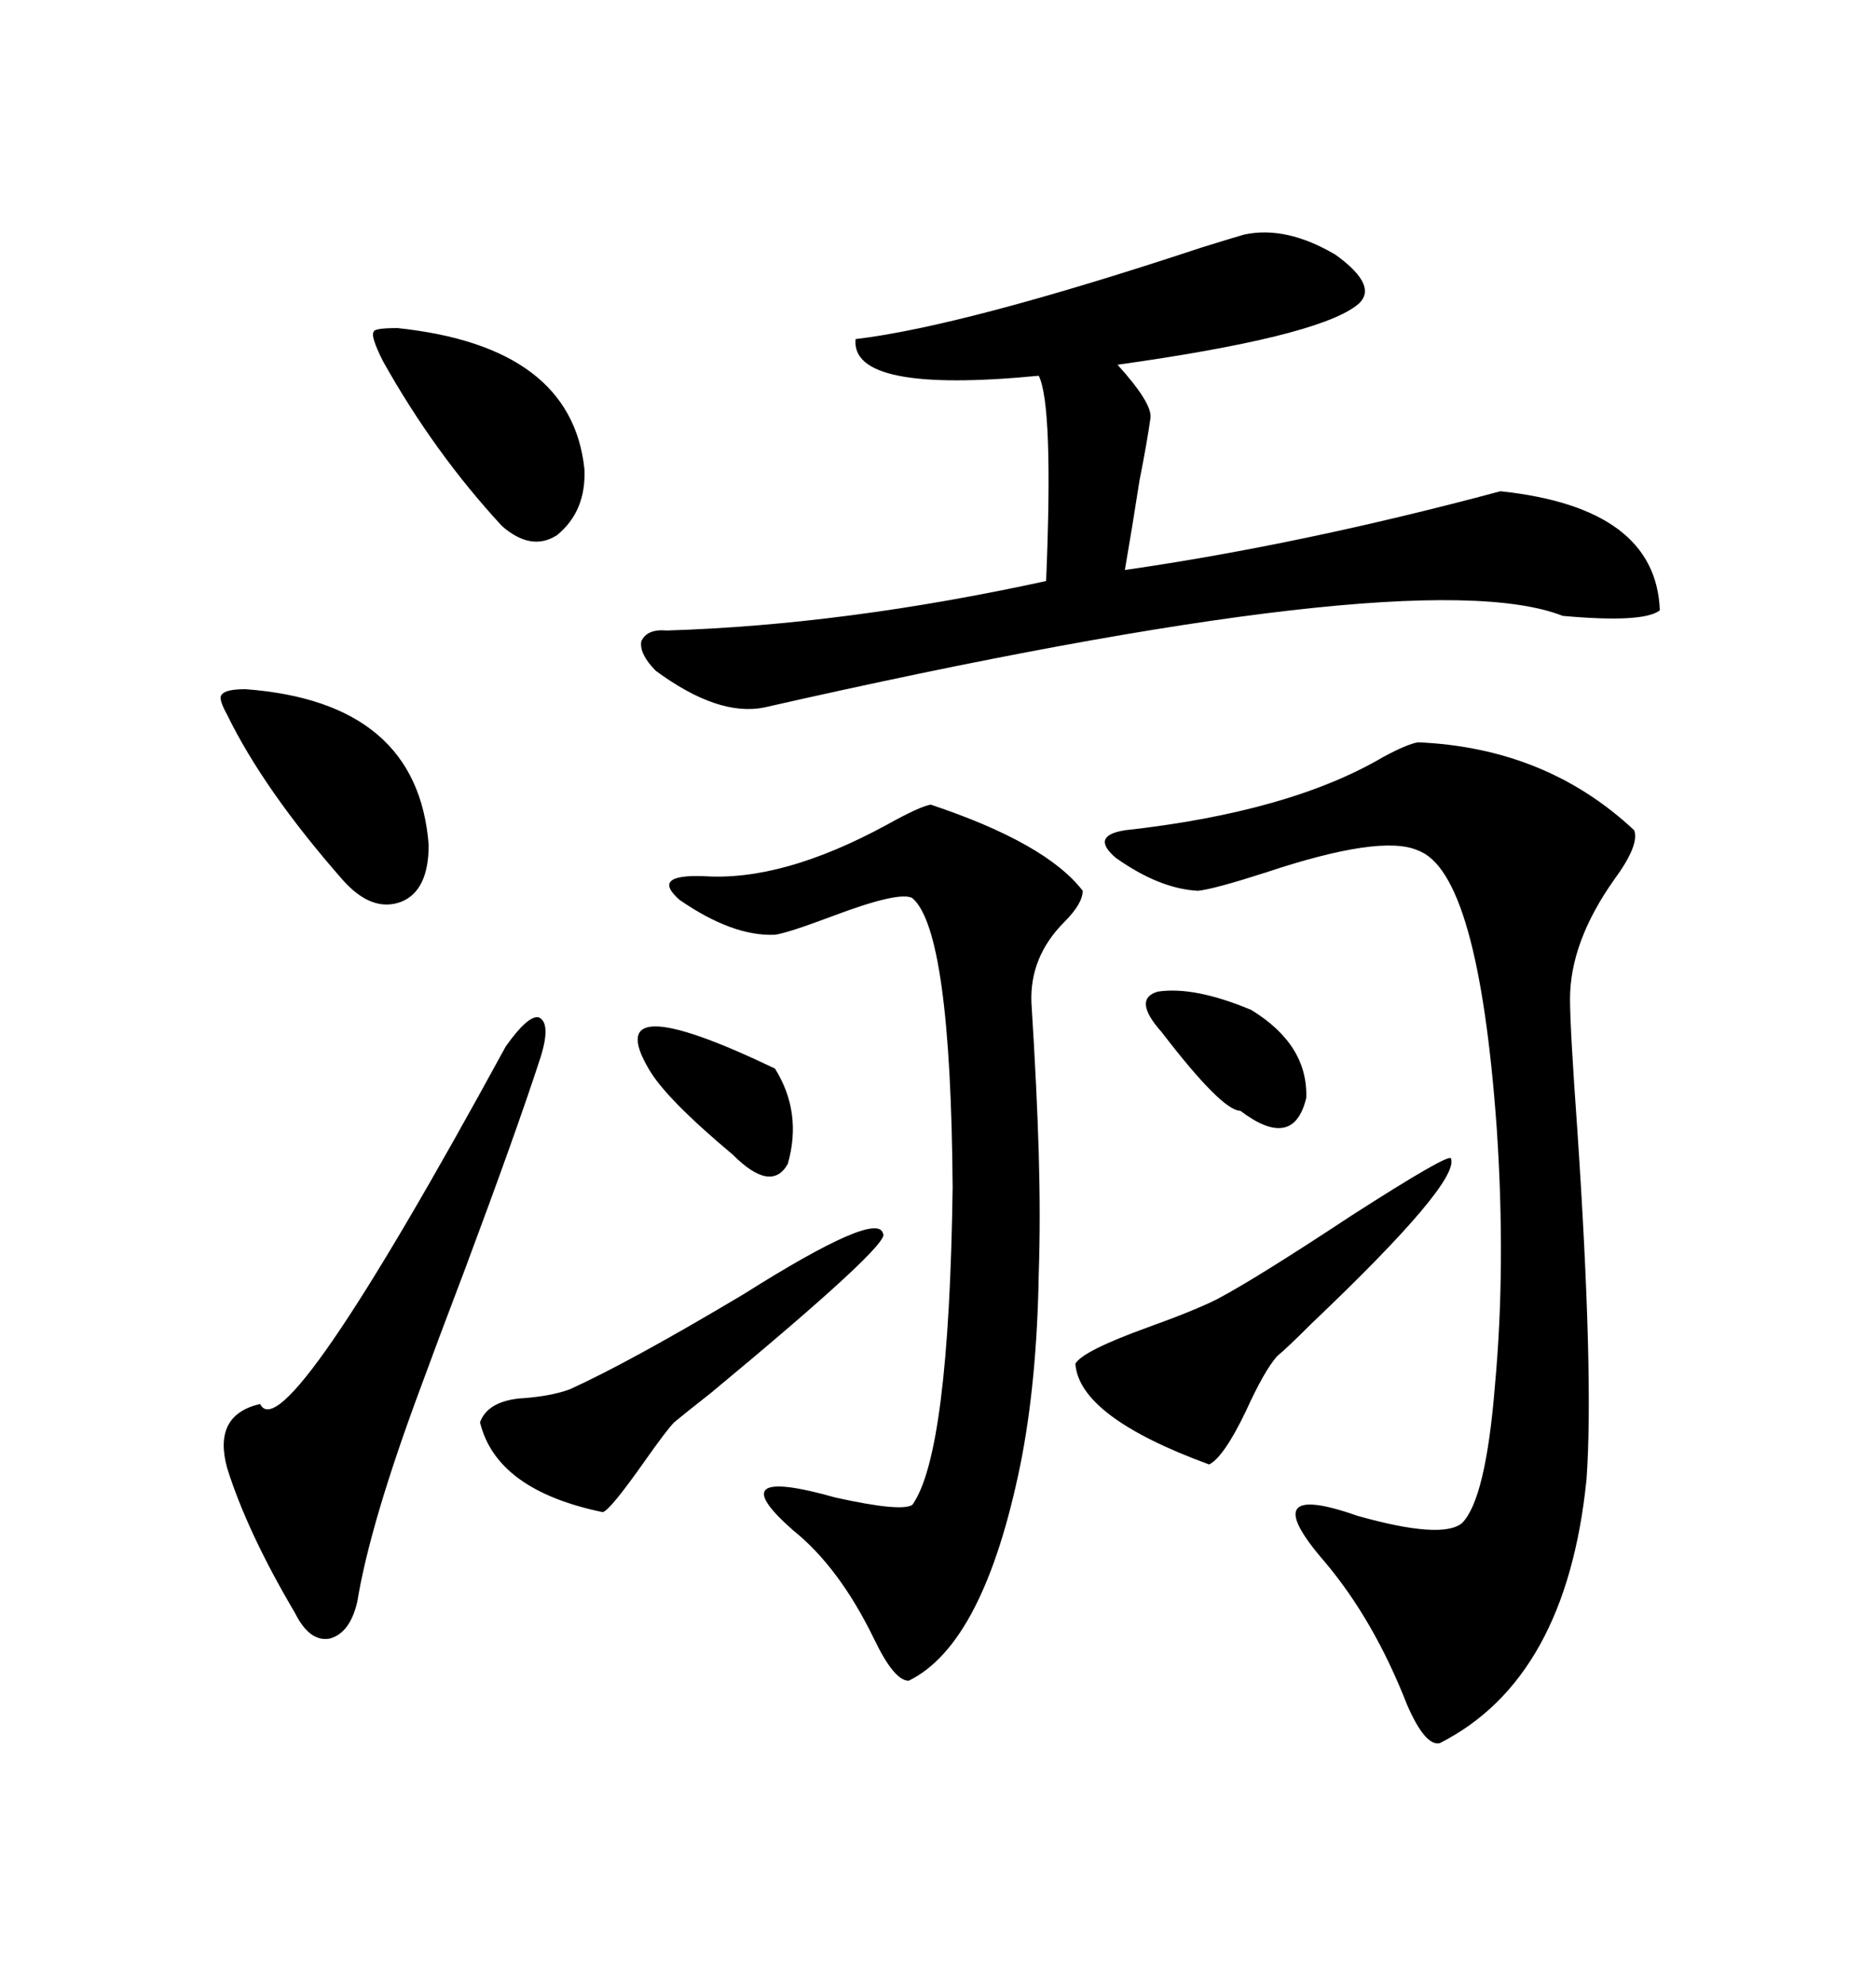 <svg xmlns="http://www.w3.org/2000/svg" xmlns:xlink="http://www.w3.org/1999/xlink" width="300" height="317.285"><path d="M226.76 118.65L226.76 118.65Q247.27 119.53 261.33 132.71L261.33 132.71Q262.21 135.06 258.11 140.63L258.11 140.63Q251.07 150.59 251.07 159.67L251.07 159.67Q251.07 164.36 252.25 180.76L252.25 180.76Q254.88 220.02 253.71 236.43L253.71 236.43Q250.49 268.36 230.27 278.61L230.27 278.61Q227.93 279.20 225 272.46L225 272.46Q219.73 258.98 211.82 249.61L211.82 249.61Q200.39 236.43 217.09 242.29L217.09 242.29Q230.57 246.09 233.79 243.46L233.79 243.46Q237.60 239.65 239.06 221.48L239.06 221.48Q240.82 202.44 239.36 180.47L239.36 180.47Q236.43 139.45 226.76 135.94L226.76 135.94Q220.90 133.30 202.44 139.45L202.44 139.45Q194.24 142.09 191.60 142.38L191.60 142.38Q185.45 142.09 178.42 137.11L178.42 137.11Q174.32 133.59 179.88 132.71L179.88 132.71Q206.25 129.79 221.19 121.00L221.19 121.00Q225 118.95 226.76 118.65ZM198.93 37.50L198.93 37.50Q205.66 36.04 213.57 40.72L213.57 40.72Q220.90 46.00 216.80 48.93L216.80 48.93Q210.06 53.91 178.71 58.30L178.71 58.30Q184.28 64.45 183.98 66.80L183.98 66.80Q183.40 70.90 182.23 76.76L182.23 76.76Q181.05 84.38 179.88 91.11L179.88 91.11Q208.30 87.01 239.94 78.52L239.94 78.52Q264.84 81.15 265.43 97.56L265.43 97.56Q262.79 99.61 249.90 98.44L249.90 98.44Q226.76 89.36 122.17 113.09L122.17 113.09Q114.84 114.55 104.88 107.23L104.88 107.23Q102.25 104.59 102.54 102.54L102.54 102.54Q103.42 100.49 106.64 100.78L106.64 100.78Q135.06 99.90 167.29 92.87L167.29 92.87Q168.46 64.75 166.11 60.06L166.11 60.06Q135.94 62.99 136.82 54.20L136.82 54.20Q154.10 52.15 192.19 39.55L192.19 39.55Q196.88 38.09 198.93 37.50ZM148.83 128.61L148.83 128.61Q167.29 134.77 173.14 142.38L173.14 142.38Q173.14 144.43 170.21 147.36L170.21 147.36Q164.65 152.93 164.94 160.25L164.94 160.25Q165.82 174.32 166.11 184.28L166.11 184.28Q166.41 194.82 166.11 203.61L166.11 203.61Q165.82 220.90 163.18 234.08L163.18 234.08Q157.32 262.79 145.31 268.65L145.31 268.65Q142.97 268.65 139.75 261.91L139.75 261.91Q134.18 250.49 126.86 244.63L126.86 244.63Q114.84 234.08 133.59 239.36L133.59 239.36Q144.14 241.70 145.90 240.53L145.90 240.53Q151.76 232.32 152.34 189.84L152.34 189.84Q152.05 148.83 145.90 143.55L145.90 143.55Q143.85 142.38 133.01 146.48L133.01 146.48Q125.98 149.12 123.93 149.41L123.93 149.41Q117.19 149.71 108.69 143.85L108.69 143.85Q104.00 139.75 112.50 140.04L112.50 140.04Q125.10 140.92 141.80 131.84L141.80 131.84Q147.07 128.91 148.83 128.61ZM86.43 169.04L86.43 169.04Q82.62 180.76 74.41 202.73L74.41 202.73Q69.73 215.04 67.38 221.48L67.38 221.48Q59.18 243.46 57.13 256.05L57.13 256.05Q55.96 261.04 52.73 261.91L52.73 261.91Q49.51 262.50 47.17 257.81L47.17 257.81Q39.55 244.92 36.33 234.67L36.33 234.67Q33.98 226.17 41.60 224.41L41.60 224.41Q45.41 232.32 80.86 167.29L80.86 167.29Q84.38 162.30 86.13 162.60L86.13 162.60Q88.18 163.48 86.43 169.04ZM232.03 185.16L232.03 185.16Q233.50 188.96 209.77 211.52L209.77 211.52Q205.96 215.33 204.20 216.80L204.20 216.80Q202.15 219.14 199.22 225.59L199.22 225.59Q195.70 232.91 193.36 234.08L193.36 234.08Q172.56 226.46 171.97 217.97L171.97 217.97Q173.14 215.92 183.69 212.11L183.69 212.11Q191.02 209.47 194.53 207.71L194.53 207.71Q200.68 204.49 216.21 194.24L216.21 194.24Q231.74 184.28 232.03 185.16ZM141.21 197.17L141.21 197.17Q142.68 198.63 113.67 222.66L113.67 222.66Q109.57 225.88 107.81 227.34L107.81 227.34Q106.64 228.52 103.13 233.50L103.13 233.50Q97.56 241.41 96.39 241.70L96.39 241.70Q79.39 238.18 76.76 227.34L76.76 227.34Q77.93 224.12 82.91 223.54L82.91 223.54Q87.89 223.24 91.11 222.07L91.11 222.07Q100.78 217.68 118.95 206.84L118.95 206.84Q140.33 193.36 141.21 197.17ZM63.57 52.44L63.57 52.44Q91.41 55.37 93.46 75L93.46 75Q93.75 81.74 89.06 85.55L89.06 85.55Q84.96 88.18 80.27 84.08L80.27 84.08Q69.43 72.36 61.23 57.71L61.23 57.71Q59.18 53.61 59.77 53.03L59.77 53.03Q59.77 52.44 63.57 52.44ZM39.26 110.16L39.26 110.16Q66.80 112.21 68.55 135.06L68.55 135.06Q68.55 142.38 64.16 144.14L64.16 144.14Q59.47 145.90 54.79 140.63L54.79 140.63Q42.19 126.27 36.33 114.26L36.33 114.26Q34.86 111.62 35.45 111.04L35.45 111.04Q36.04 110.16 39.26 110.16ZM103.71 170.80L103.71 170.80Q95.80 157.32 123.93 170.80L123.93 170.80Q128.32 177.83 125.98 186.04L125.98 186.04Q123.34 190.72 117.19 184.57L117.19 184.57Q106.35 175.49 103.71 170.80ZM200.10 161.43L200.10 161.43Q209.18 166.99 208.89 175.49L208.89 175.49Q206.84 183.98 198.34 177.54L198.34 177.54Q195.41 177.54 185.74 164.94L185.74 164.94Q181.05 159.67 185.16 158.50L185.16 158.50Q191.02 157.62 200.10 161.43Z"/></svg>